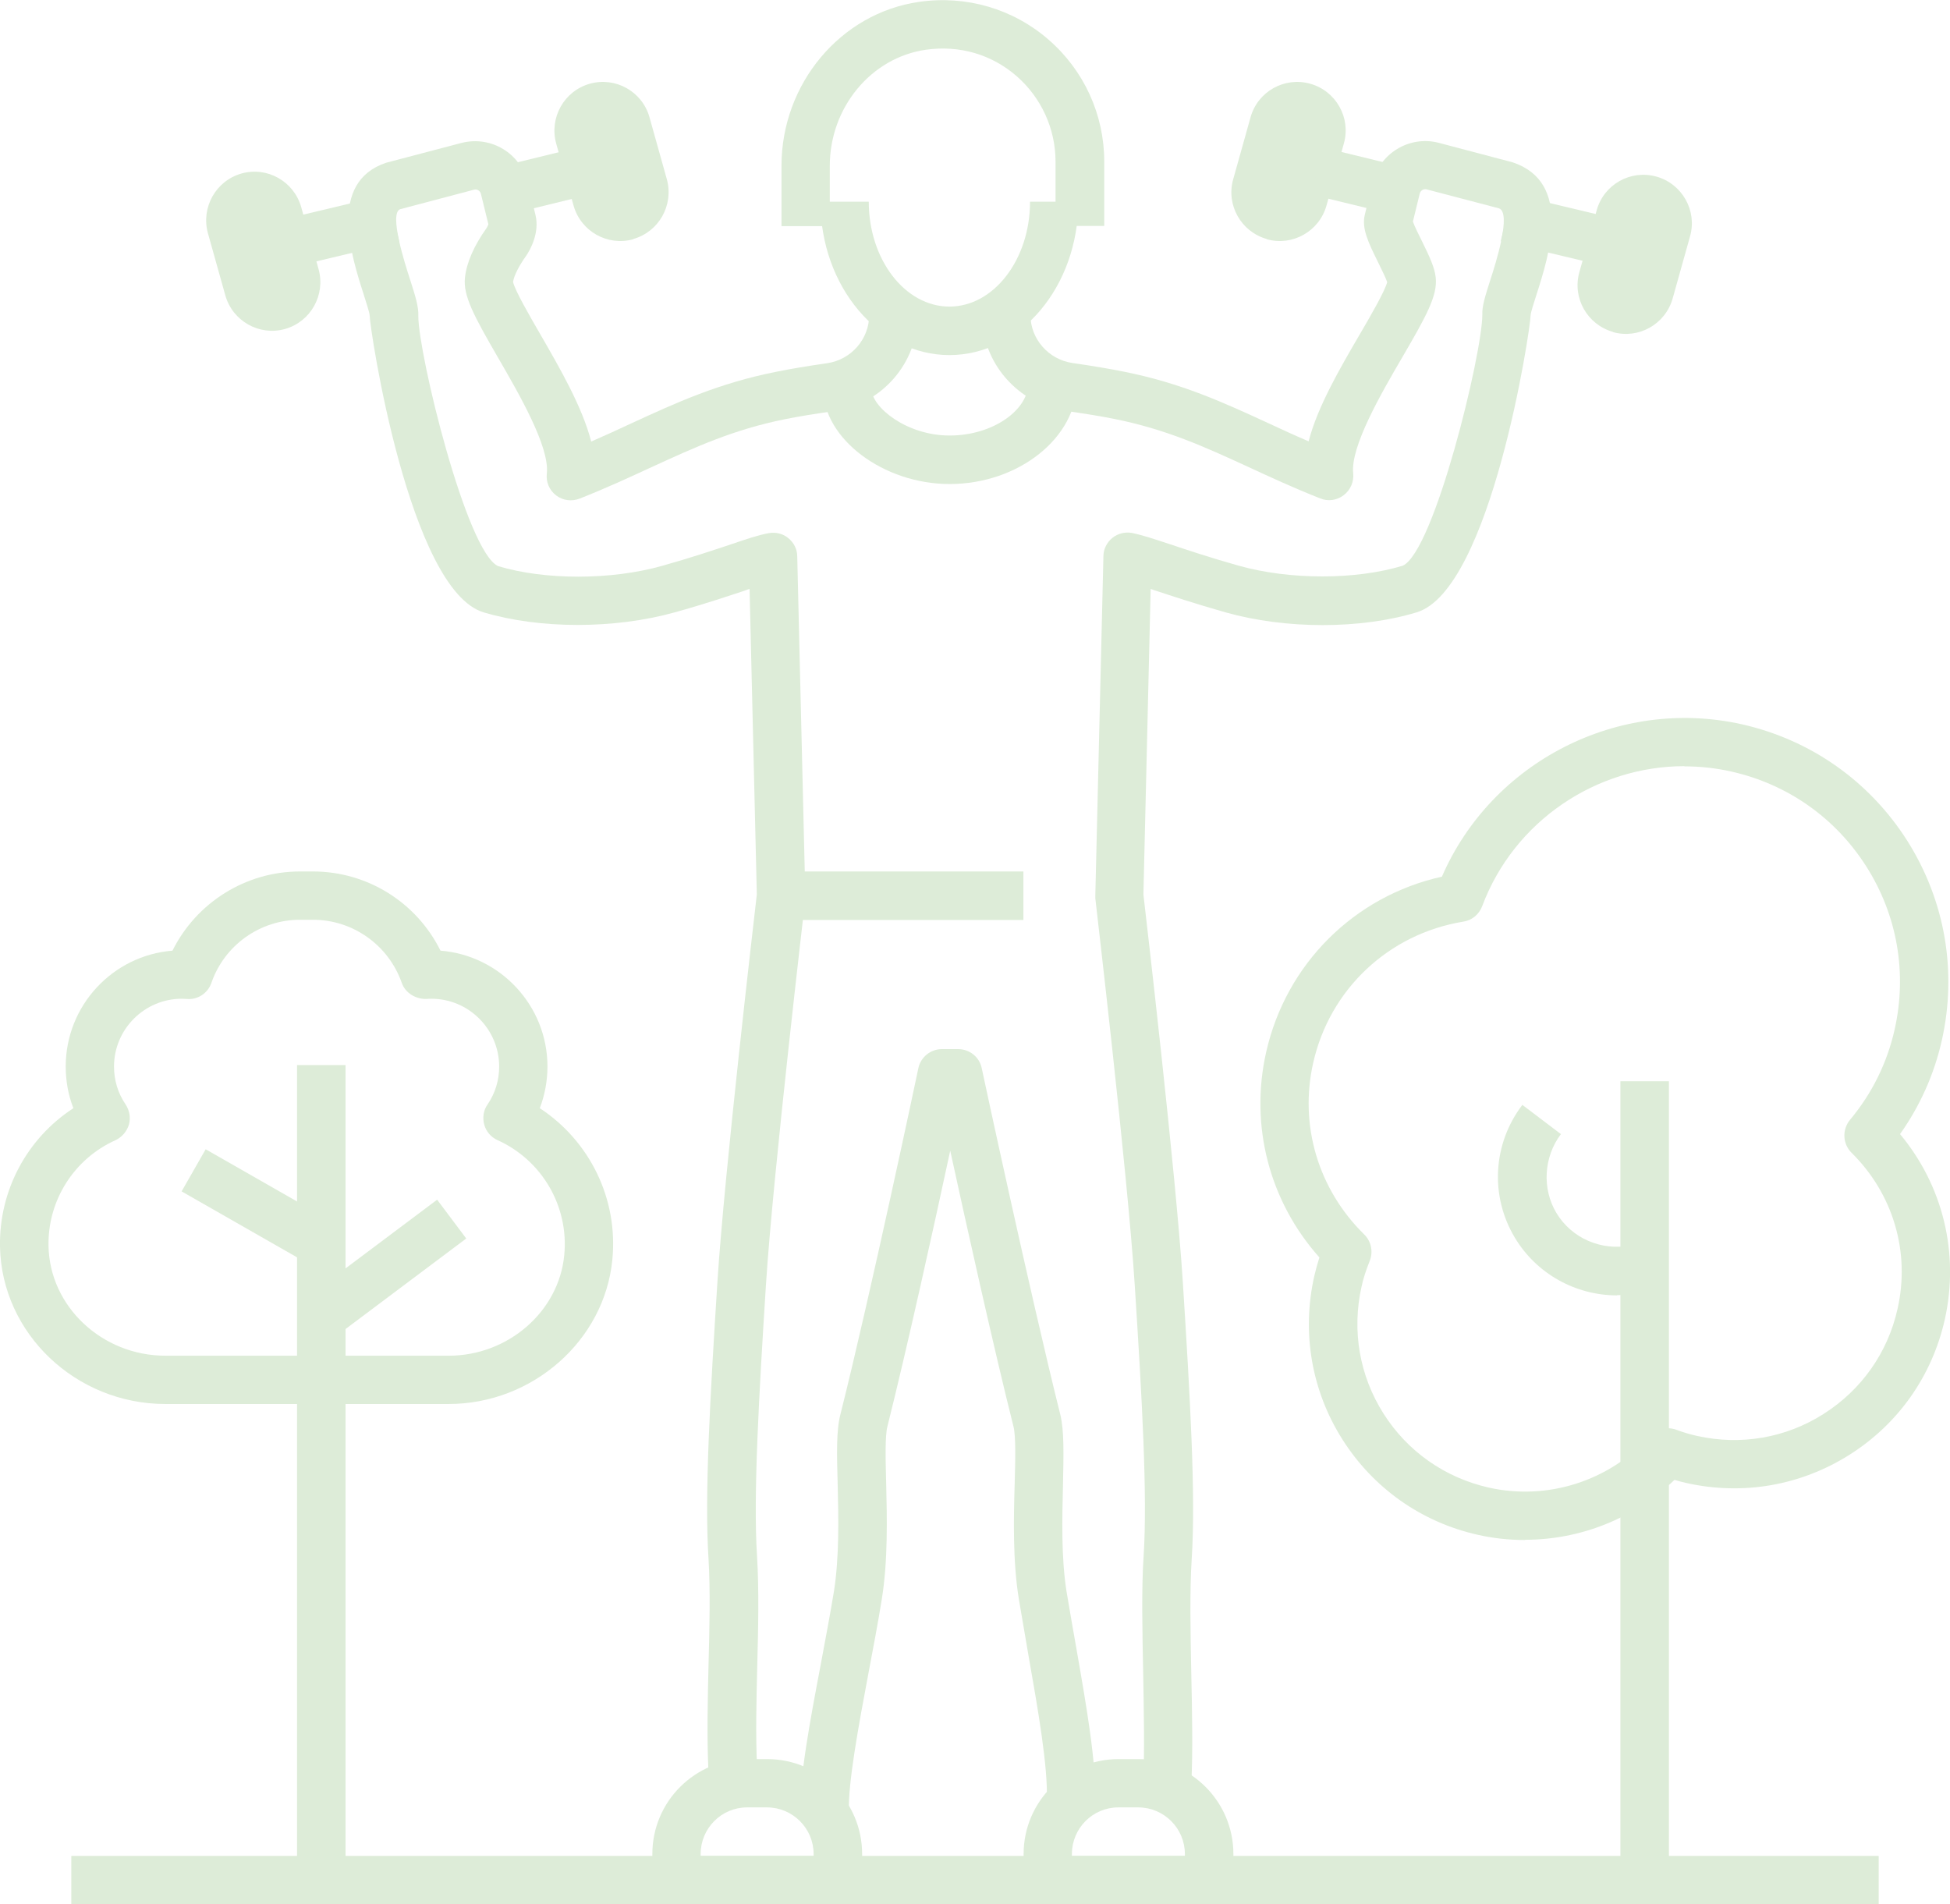 <svg xmlns="http://www.w3.org/2000/svg" xmlns:xlink="http://www.w3.org/1999/xlink" id="Layer_2" data-name="Layer 2" viewBox="0 0 94.07 91.86"><defs><style>      .cls-1 {        clip-path: url(#clippath-2);      }      .cls-2 {        clip-path: url(#clippath-6);      }      .cls-3 {        fill: none;      }      .cls-3, .cls-4 {        stroke-width: 0px;      }      .cls-5 {        clip-path: url(#clippath-7);      }      .cls-6 {        clip-path: url(#clippath-1);      }      .cls-7 {        clip-path: url(#clippath-4);      }      .cls-4 {        fill: #ddecd8;      }      .cls-8 {        clip-path: url(#clippath);      }      .cls-9 {        clip-path: url(#clippath-3);      }      .cls-10 {        clip-path: url(#clippath-8);      }      .cls-11 {        clip-path: url(#clippath-5);      }    </style><clipPath id="clippath"><rect class="cls-3" width="94.07" height="91.86"></rect></clipPath><clipPath id="clippath-1"><rect class="cls-3" width="94.07" height="91.86"></rect></clipPath><clipPath id="clippath-2"><rect class="cls-3" width="94.07" height="91.86"></rect></clipPath><clipPath id="clippath-3"><rect class="cls-3" width="94.07" height="91.86"></rect></clipPath><clipPath id="clippath-4"><rect class="cls-3" width="94.07" height="91.86"></rect></clipPath><clipPath id="clippath-5"><rect class="cls-3" width="94.07" height="91.86"></rect></clipPath><clipPath id="clippath-6"><rect class="cls-3" width="94.07" height="91.86"></rect></clipPath><clipPath id="clippath-7"><rect class="cls-3" width="94.07" height="91.86"></rect></clipPath><clipPath id="clippath-8"><rect class="cls-3" width="94.07" height="91.86"></rect></clipPath></defs><g id="Layer_1-2" data-name="Layer 1"><g class="cls-8"><path class="cls-4" d="m8.77,48.18c-1.8,0-3.27,1.47-3.27,3.27,0,.66.19,1.29.56,1.83.19.29.25.64.16.97-.1.33-.33.6-.64.75-2.01.9-3.28,2.91-3.24,5.1.05,2.92,2.58,5.3,5.64,5.3h13.67c2.86,0,5.31-2.13,5.57-4.85.23-2.35-1.07-4.58-3.22-5.55-.31-.14-.55-.41-.64-.75-.09-.33-.04-.69.16-.97.37-.54.56-1.17.56-1.83,0-1.8-1.47-3.27-3.27-3.27-.07,0-.14,0-.22.01-.52.02-1.04-.28-1.21-.78-.64-1.82-2.36-3.04-4.28-3.04h-.63c-1.92,0-3.64,1.22-4.27,3.04-.17.5-.66.83-1.19.78-.1,0-.17-.01-.24-.01m12.88,19.55H7.98C3.66,67.73.08,64.33,0,60.14c-.05-2.72,1.31-5.23,3.54-6.68-.25-.64-.37-1.32-.37-2.01,0-2.94,2.27-5.36,5.15-5.59,1.15-2.31,3.52-3.82,6.15-3.82h.63c2.63,0,5,1.5,6.15,3.82,2.88.23,5.16,2.65,5.16,5.59,0,.7-.13,1.38-.37,2.01,2.41,1.58,3.79,4.38,3.5,7.31-.38,3.9-3.85,6.96-7.9,6.96"></path></g><rect class="cls-4" x="11.15" y="54.74" width="2.34" height="6.85" transform="translate(-44.3 40) rotate(-60.26)"></rect><rect class="cls-4" x="14.33" y="51.38" width="2.34" height="38.93"></rect><rect class="cls-4" x="14.79" y="59.97" width="7.78" height="2.34" transform="translate(-32.95 23.44) rotate(-36.87)"></rect><g class="cls-6"><path class="cls-4" d="m53.26,10.9h-2.34v-3.11c0-1.58-.69-3.08-1.88-4.12-1.21-1.05-2.76-1.5-4.38-1.27-2.64.38-4.63,2.79-4.63,5.6v2.91h-2.33v-2.91c0-3.96,2.85-7.37,6.64-7.91,2.27-.33,4.54.34,6.24,1.82,1.71,1.48,2.69,3.62,2.69,5.88v3.11Z"></path><path class="cls-4" d="m45.81,17.13c-3.43,0-6.23-3.32-6.23-7.4h2.33c0,2.79,1.75,5.06,3.89,5.06s3.89-2.27,3.89-5.06h2.33c0,4.08-2.79,7.4-6.23,7.4"></path><path class="cls-4" d="m61.11,11.53c-1.24-.35-1.97-1.64-1.62-2.88l.84-3c.35-1.24,1.64-1.96,2.88-1.61,1.24.35,1.97,1.64,1.62,2.88l-.84,3c-.35,1.24-1.64,1.97-2.88,1.62"></path></g><rect class="cls-4" x="73.75" y="8.74" width="2.34" height="4.61" transform="translate(46.79 81.35) rotate(-76.59)"></rect><g class="cls-1"><path class="cls-4" d="m77.81,16.01c-1.24-.35-1.97-1.64-1.62-2.88l.84-3c.35-1.24,1.64-1.96,2.88-1.61,1.24.35,1.97,1.64,1.62,2.88l-.84,3c-.35,1.24-1.64,1.97-2.88,1.62"></path><path class="cls-4" d="m33.8,89.53h5.45v-.09c0-1.24-1.01-2.25-2.25-2.25h-.96c-1.24,0-2.24,1.01-2.24,2.25v.09Zm6.62,2.34h-7.78c-.65,0-1.17-.52-1.17-1.17v-1.26c0-2.53,2.05-4.58,4.58-4.58h.96c2.53,0,4.58,2.05,4.58,4.58v1.26c0,.64-.52,1.17-1.17,1.17"></path><path class="cls-4" d="m51.71,89.53h5.45v-.09c0-1.24-1.01-2.25-2.25-2.25h-.96c-1.24,0-2.24,1.01-2.24,2.25v.09Zm6.62,2.34h-7.78c-.65,0-1.17-.52-1.17-1.17v-1.26c0-2.53,2.06-4.58,4.58-4.58h.96c2.53,0,4.58,2.05,4.58,4.58v1.26c0,.64-.52,1.17-1.17,1.17"></path></g><rect class="cls-4" x="38.47" y="42.04" width="10.9" height="2.34"></rect><g class="cls-9"><path class="cls-4" d="m45.81,23.35c-3.2,0-6.1-2.19-6.1-4.6h2.33c0,.89,1.69,2.26,3.77,2.26s3.8-1.22,3.8-2.55h2.34c0,2.65-2.81,4.89-6.14,4.89"></path></g><rect class="cls-4" x="63.89" y="7.07" width="2.34" height="3.11" transform="translate(41.28 69.79) rotate(-76.31)"></rect><g class="cls-7"><path class="cls-4" d="m57.48,86.08l-2.33-.11c.07-1.49.03-3.36,0-5.17-.04-2.03-.09-4.13.02-5.75.19-2.91-.08-7.64-.43-13.07-.34-5.37-1.89-18.51-1.9-18.64,0-.05,0-.11,0-.16l.39-16.35c0-.34.17-.67.43-.88.27-.22.62-.3.95-.24.49.1,1.06.29,1.85.55.84.28,1.88.63,3.3,1.03,2.46.69,5.64.69,7.91,0,1.52-.69,3.84-10.23,3.84-12.12-.02-.39.14-.9.39-1.68.26-.8,1.03-3.23.41-3.44l-3.51-.92c-.07-.01-.14.01-.19.04-.04.03-.1.08-.12.17l-.33,1.35c.08.23.29.65.42.91.39.79.63,1.31.68,1.78.1.88-.46,1.88-1.62,3.87-1,1.71-2.5,4.3-2.36,5.58.04.41-.13.81-.46,1.06-.33.25-.76.31-1.14.15-1.29-.51-2.39-1.02-3.45-1.51-2.13-.98-3.97-1.82-6.47-2.32-.64-.13-1.44-.26-2.36-.39-2.29-.33-4.03-2.32-4.03-4.63h2.34c0,1.16.87,2.15,2.02,2.32.97.14,1.8.28,2.49.42,2.77.55,4.81,1.49,6.98,2.49.62.29,1.25.58,1.93.87.43-1.67,1.51-3.52,2.49-5.2.51-.87,1.19-2.05,1.3-2.48-.06-.19-.3-.67-.44-.96-.47-.95-.8-1.63-.64-2.29l.38-1.56c.34-1.4,1.76-2.26,3.15-1.92l3.6.95c2.89.96,1.76,4.49,1.15,6.39-.11.35-.27.83-.28.98,0,.64-1.91,13.26-5.5,14.34-2.7.82-6.32.82-9.22,0-1.48-.42-2.59-.79-3.41-1.06-.07-.02-.14-.05-.2-.07l-.35,14.74c.13,1.13,1.57,13.47,1.9,18.68.35,5.51.63,10.31.43,13.37-.1,1.53-.06,3.57-.02,5.55.04,1.85.08,3.76,0,5.32"></path><path class="cls-4" d="m30.55,11.53c1.24-.35,1.96-1.64,1.62-2.88l-.84-3c-.35-1.24-1.64-1.96-2.88-1.61-1.24.35-1.96,1.64-1.62,2.88l.84,3c.35,1.24,1.64,1.97,2.88,1.62"></path></g><rect class="cls-4" x="14.44" y="9.88" width="4.61" height="2.34" transform="translate(-2.1 4.18) rotate(-13.39)"></rect><g class="cls-11"><path class="cls-4" d="m13.75,15.87c1.24-.35,1.96-1.64,1.62-2.88l-.84-3c-.35-1.24-1.64-1.97-2.88-1.62-1.24.35-1.96,1.64-1.62,2.88l.84,3c.35,1.24,1.64,1.97,2.88,1.62"></path></g><rect class="cls-4" x="25.05" y="7.46" width="3.11" height="2.34" transform="translate(-1.29 6.56) rotate(-13.72)"></rect><g class="cls-2"><path class="cls-4" d="m34.17,85.3c-.07-1.57-.03-3.31.01-4.98.05-1.85.09-3.6,0-5.12-.2-3.06.08-7.86.43-13.37.33-5.21,1.77-17.55,1.9-18.68l-.35-14.74c-.07.02-.13.04-.2.07-.82.27-1.93.65-3.41,1.06-2.9.81-6.51.81-9.22,0-3.59-1.08-5.5-13.7-5.5-14.35-.01-.13-.17-.61-.28-.97-.61-1.9-1.74-5.43,1.08-6.37l3.65-.96c1.42-.35,2.83.51,3.17,1.91l.38,1.56c.22.89-.28,1.73-.44,1.97-.36.5-.59.96-.64,1.27.09.41.79,1.62,1.3,2.5.97,1.68,2.04,3.53,2.47,5.2.67-.29,1.3-.58,1.92-.87,2.17-1,4.22-1.94,6.98-2.49.68-.14,1.52-.28,2.49-.42,1.15-.17,2.02-1.16,2.02-2.32h2.34c0,2.31-1.73,4.3-4.03,4.63-.92.13-1.72.26-2.36.39-2.5.5-4.34,1.35-6.46,2.32-1.06.49-2.16,1-3.45,1.51-.38.15-.81.1-1.14-.15-.33-.25-.5-.65-.45-1.06.14-1.29-1.36-3.87-2.35-5.58-1.15-1.99-1.7-2.99-1.6-3.87.08-.72.43-1.53,1.05-2.4.02-.03.06-.12.08-.17l-.36-1.47c-.04-.15-.19-.24-.33-.2l-3.56.94c-.56.19.22,2.62.48,3.42.25.78.41,1.29.39,1.74,0,1.83,2.32,11.37,3.85,12.06,2.26.68,5.44.68,7.9-.01,1.42-.4,2.46-.75,3.3-1.03.79-.27,1.36-.46,1.85-.55.34-.06.69.02.95.24.27.22.43.54.43.88l.39,16.35c0,.06,0,.11,0,.16-.01.13-1.56,13.27-1.9,18.64-.33,5.22-.62,10.15-.43,13.07.1,1.62.06,3.51.01,5.32-.04,1.64-.08,3.33-.01,4.82l-2.33.11Z"></path><path class="cls-4" d="m38.61,87.49c-.06-1.68.45-4.38.99-7.23.22-1.19.45-2.39.63-3.49.26-1.65.22-3.52.18-5.16-.04-1.45-.07-2.6.13-3.37,1.45-5.76,3.74-16.59,3.76-16.7.11-.54.59-.93,1.14-.93h.78c.55,0,1.03.38,1.14.92.02.11,2.35,10.95,3.79,16.71.19.77.16,1.92.13,3.37-.04,1.64-.09,3.51.17,5.16.15.9.31,1.81.47,2.72.5,2.86.97,5.56.91,7.36l-2.33-.08c.05-1.56-.42-4.27-.88-6.88-.16-.92-.32-1.85-.47-2.75-.3-1.86-.25-3.93-.2-5.59.03-1.12.06-2.28-.06-2.74-.94-3.74-2.24-9.58-3.05-13.3-.8,3.72-2.09,9.56-3.03,13.3-.12.46-.09,1.62-.06,2.74.04,1.66.09,3.73-.21,5.59-.18,1.12-.41,2.34-.64,3.55-.49,2.61-.99,5.3-.95,6.72l-2.33.08Z"></path></g><rect class="cls-4" x="3.44" y="89.53" width="87.19" height="2.34"></rect><g class="cls-5"><path class="cls-4" d="m81.26,36.96c-4.25,0-8.22,2.64-9.76,6.76-.15.39-.49.68-.91.74-3.6.59-6.44,3.26-7.24,6.81-.68,3.01.24,6.1,2.46,8.28.34.33.44.83.27,1.27-.18.45-.32.87-.4,1.26-.47,2.11-.1,4.28,1.06,6.11,1.16,1.83,2.96,3.09,5.07,3.57,2.84.64,5.82-.31,7.78-2.48.32-.35.82-.47,1.27-.31.37.14.7.23,1.01.3,2.11.47,4.28.1,6.1-1.06,1.83-1.16,3.1-2.96,3.57-5.07.62-2.73-.21-5.55-2.22-7.53-.43-.43-.46-1.11-.08-1.58,1.07-1.28,1.8-2.76,2.16-4.37.61-2.71.13-5.5-1.36-7.85-1.49-2.35-3.8-3.98-6.52-4.59-.75-.17-1.51-.25-2.26-.25m-7.7,37.32c-.76,0-1.52-.08-2.27-.25-2.72-.61-5.04-2.25-6.53-4.6-1.49-2.35-1.97-5.15-1.36-7.87.07-.3.15-.6.25-.91-2.41-2.7-3.37-6.35-2.57-9.9.96-4.26,4.25-7.53,8.48-8.47,2.41-5.55,8.52-8.68,14.47-7.35,3.32.75,6.15,2.74,7.98,5.62,1.82,2.88,2.41,6.29,1.67,9.61-.37,1.65-1.05,3.17-2.02,4.54,2.07,2.48,2.87,5.75,2.16,8.94-.61,2.72-2.24,5.04-4.6,6.53-2.36,1.49-5.15,1.97-7.87,1.36-.18-.04-.37-.09-.57-.15-1.96,1.87-4.55,2.89-7.21,2.89"></path></g><rect class="cls-4" x="78.17" y="52.16" width="2.34" height="38.15"></rect><g class="cls-10"><path class="cls-4" d="m78.01,62.49c-1.99,0-3.88-1.03-4.93-2.78-1.21-2.01-1.07-4.53.36-6.41l1.86,1.41c-.83,1.1-.92,2.63-.22,3.8.73,1.22,2.17,1.85,3.59,1.57l.45,2.29c-.37.07-.75.11-1.12.11"></path></g></g></svg>